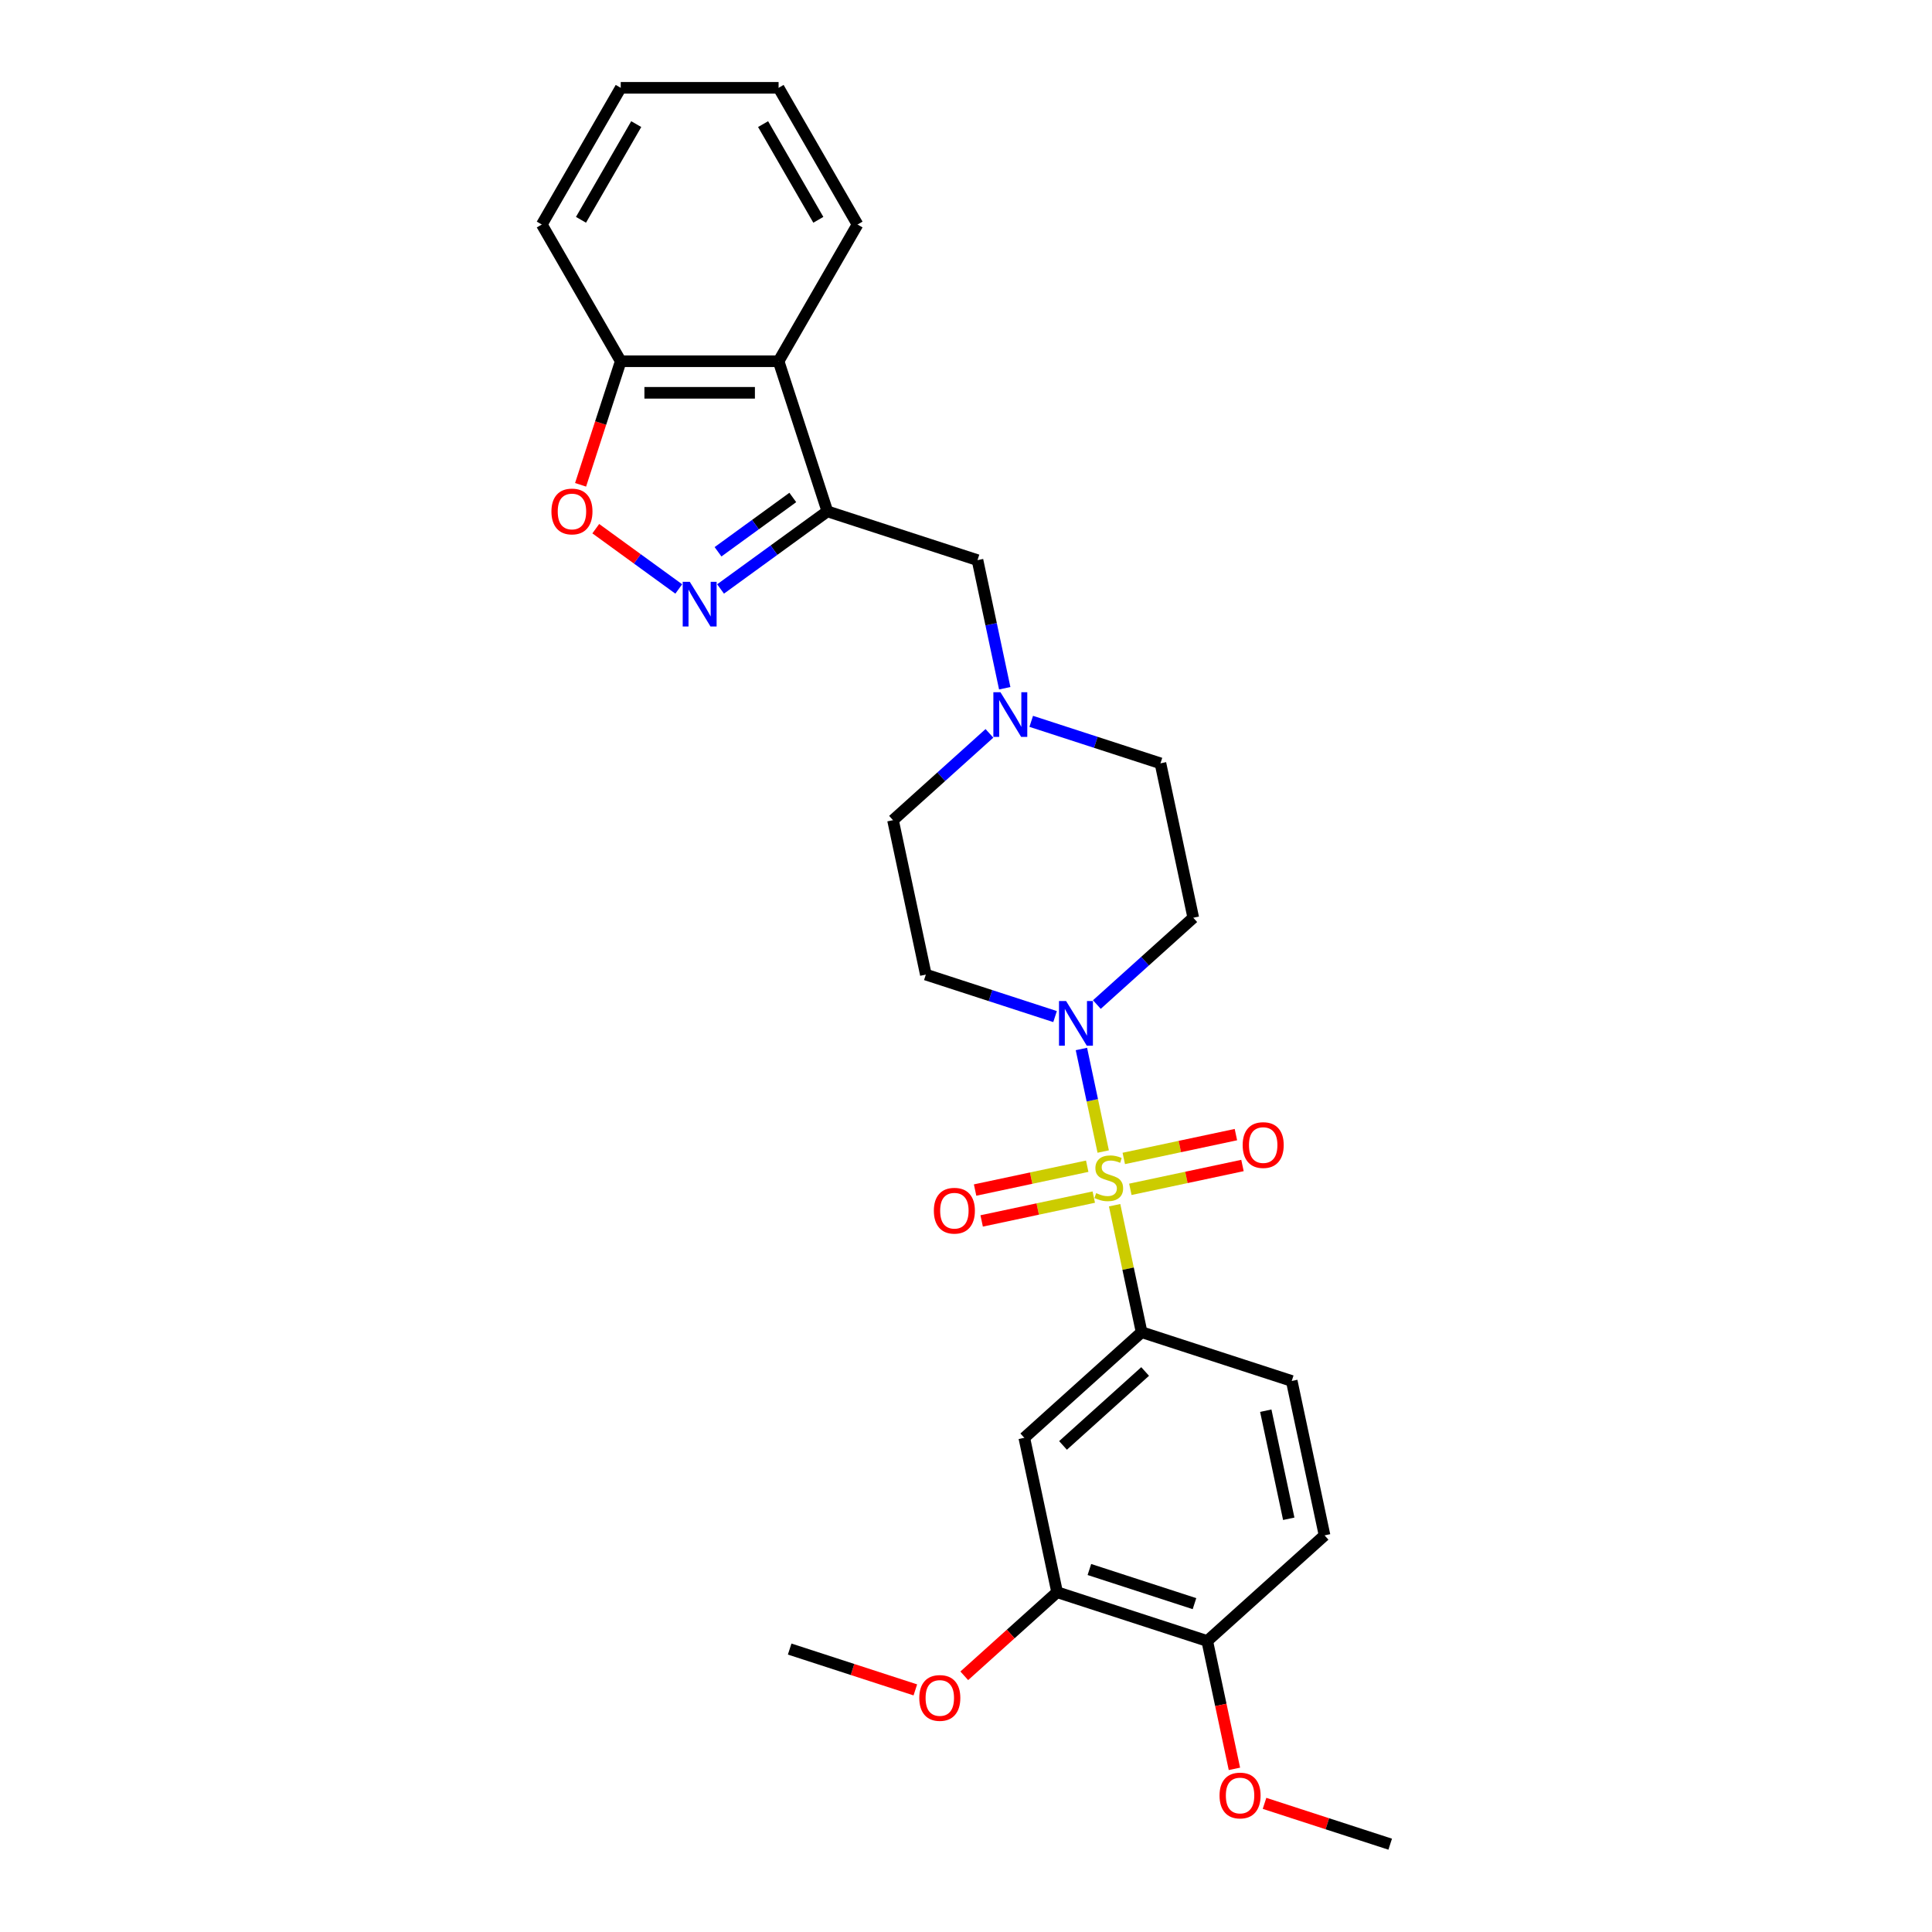 <?xml version='1.0' encoding='iso-8859-1'?>
<svg version='1.1' baseProfile='full'
              xmlns='http://www.w3.org/2000/svg'
                      xmlns:rdkit='http://www.rdkit.org/xml'
                      xmlns:xlink='http://www.w3.org/1999/xlink'
                  xml:space='preserve'
width='1000px' height='1000px' viewBox='0 0 1000 1000'>
<!-- END OF HEADER -->
<rect style='opacity:1.0;fill:#FFFFFF;stroke:none' width='1000' height='1000' x='0' y='0'> </rect>
<path class='bond-1' d='M 571.018,596.034 L 565.377,569.496' style='fill:none;fill-rule:evenodd;stroke:#CCCC00;stroke-width:6px;stroke-linecap:butt;stroke-linejoin:miter;stroke-opacity:1' />
<path class='bond-1' d='M 565.377,569.496 L 559.736,542.958' style='fill:none;fill-rule:evenodd;stroke:#0000FF;stroke-width:6px;stroke-linecap:butt;stroke-linejoin:miter;stroke-opacity:1' />
<path class='bond-3' d='M 576.922,623.814 L 583.907,656.674' style='fill:none;fill-rule:evenodd;stroke:#CCCC00;stroke-width:6px;stroke-linecap:butt;stroke-linejoin:miter;stroke-opacity:1' />
<path class='bond-3' d='M 583.907,656.674 L 590.892,689.534' style='fill:none;fill-rule:evenodd;stroke:#000000;stroke-width:6px;stroke-linecap:butt;stroke-linejoin:miter;stroke-opacity:1' />
<path class='bond-9' d='M 585.064,615.594 L 614.083,609.426' style='fill:none;fill-rule:evenodd;stroke:#CCCC00;stroke-width:6px;stroke-linecap:butt;stroke-linejoin:miter;stroke-opacity:1' />
<path class='bond-9' d='M 614.083,609.426 L 643.101,603.258' style='fill:none;fill-rule:evenodd;stroke:#FF0000;stroke-width:6px;stroke-linecap:butt;stroke-linejoin:miter;stroke-opacity:1' />
<path class='bond-9' d='M 581.667,599.61 L 610.685,593.442' style='fill:none;fill-rule:evenodd;stroke:#CCCC00;stroke-width:6px;stroke-linecap:butt;stroke-linejoin:miter;stroke-opacity:1' />
<path class='bond-9' d='M 610.685,593.442 L 639.703,587.274' style='fill:none;fill-rule:evenodd;stroke:#FF0000;stroke-width:6px;stroke-linecap:butt;stroke-linejoin:miter;stroke-opacity:1' />
<path class='bond-10' d='M 562.744,603.632 L 533.725,609.8' style='fill:none;fill-rule:evenodd;stroke:#CCCC00;stroke-width:6px;stroke-linecap:butt;stroke-linejoin:miter;stroke-opacity:1' />
<path class='bond-10' d='M 533.725,609.8 L 504.707,615.969' style='fill:none;fill-rule:evenodd;stroke:#FF0000;stroke-width:6px;stroke-linecap:butt;stroke-linejoin:miter;stroke-opacity:1' />
<path class='bond-10' d='M 566.141,619.617 L 537.123,625.785' style='fill:none;fill-rule:evenodd;stroke:#CCCC00;stroke-width:6px;stroke-linecap:butt;stroke-linejoin:miter;stroke-opacity:1' />
<path class='bond-10' d='M 537.123,625.785 L 508.105,631.953' style='fill:none;fill-rule:evenodd;stroke:#FF0000;stroke-width:6px;stroke-linecap:butt;stroke-linejoin:miter;stroke-opacity:1' />
<path class='bond-0' d='M 428.246,264.681 L 505.953,289.93' style='fill:none;fill-rule:evenodd;stroke:#000000;stroke-width:6px;stroke-linecap:butt;stroke-linejoin:miter;stroke-opacity:1' />
<path class='bond-2' d='M 428.246,264.681 L 400.604,284.764' style='fill:none;fill-rule:evenodd;stroke:#000000;stroke-width:6px;stroke-linecap:butt;stroke-linejoin:miter;stroke-opacity:1' />
<path class='bond-2' d='M 400.604,284.764 L 372.962,304.847' style='fill:none;fill-rule:evenodd;stroke:#0000FF;stroke-width:6px;stroke-linecap:butt;stroke-linejoin:miter;stroke-opacity:1' />
<path class='bond-2' d='M 410.348,257.486 L 390.999,271.544' style='fill:none;fill-rule:evenodd;stroke:#000000;stroke-width:6px;stroke-linecap:butt;stroke-linejoin:miter;stroke-opacity:1' />
<path class='bond-2' d='M 390.999,271.544 L 371.649,285.602' style='fill:none;fill-rule:evenodd;stroke:#0000FF;stroke-width:6px;stroke-linecap:butt;stroke-linejoin:miter;stroke-opacity:1' />
<path class='bond-5' d='M 428.246,264.681 L 402.997,186.974' style='fill:none;fill-rule:evenodd;stroke:#000000;stroke-width:6px;stroke-linecap:butt;stroke-linejoin:miter;stroke-opacity:1' />
<path class='bond-12' d='M 567.734,519.952 L 592.685,497.486' style='fill:none;fill-rule:evenodd;stroke:#0000FF;stroke-width:6px;stroke-linecap:butt;stroke-linejoin:miter;stroke-opacity:1' />
<path class='bond-12' d='M 592.685,497.486 L 617.636,475.02' style='fill:none;fill-rule:evenodd;stroke:#000000;stroke-width:6px;stroke-linecap:butt;stroke-linejoin:miter;stroke-opacity:1' />
<path class='bond-13' d='M 546.098,526.178 L 512.654,515.311' style='fill:none;fill-rule:evenodd;stroke:#0000FF;stroke-width:6px;stroke-linecap:butt;stroke-linejoin:miter;stroke-opacity:1' />
<path class='bond-13' d='M 512.654,515.311 L 479.209,504.444' style='fill:none;fill-rule:evenodd;stroke:#000000;stroke-width:6px;stroke-linecap:butt;stroke-linejoin:miter;stroke-opacity:1' />
<path class='bond-4' d='M 351.326,304.847 L 329.849,289.244' style='fill:none;fill-rule:evenodd;stroke:#0000FF;stroke-width:6px;stroke-linecap:butt;stroke-linejoin:miter;stroke-opacity:1' />
<path class='bond-4' d='M 329.849,289.244 L 308.373,273.64' style='fill:none;fill-rule:evenodd;stroke:#FF0000;stroke-width:6px;stroke-linecap:butt;stroke-linejoin:miter;stroke-opacity:1' />
<path class='bond-6' d='M 590.892,689.534 L 530.172,744.206' style='fill:none;fill-rule:evenodd;stroke:#000000;stroke-width:6px;stroke-linecap:butt;stroke-linejoin:miter;stroke-opacity:1' />
<path class='bond-6' d='M 592.718,709.879 L 550.215,748.15' style='fill:none;fill-rule:evenodd;stroke:#000000;stroke-width:6px;stroke-linecap:butt;stroke-linejoin:miter;stroke-opacity:1' />
<path class='bond-16' d='M 590.892,689.534 L 668.599,714.783' style='fill:none;fill-rule:evenodd;stroke:#000000;stroke-width:6px;stroke-linecap:butt;stroke-linejoin:miter;stroke-opacity:1' />
<path class='bond-30' d='M 300.508,250.938 L 310.899,218.956' style='fill:none;fill-rule:evenodd;stroke:#FF0000;stroke-width:6px;stroke-linecap:butt;stroke-linejoin:miter;stroke-opacity:1' />
<path class='bond-30' d='M 310.899,218.956 L 321.291,186.974' style='fill:none;fill-rule:evenodd;stroke:#000000;stroke-width:6px;stroke-linecap:butt;stroke-linejoin:miter;stroke-opacity:1' />
<path class='bond-14' d='M 402.997,186.974 L 321.291,186.974' style='fill:none;fill-rule:evenodd;stroke:#000000;stroke-width:6px;stroke-linecap:butt;stroke-linejoin:miter;stroke-opacity:1' />
<path class='bond-14' d='M 390.741,203.315 L 333.547,203.315' style='fill:none;fill-rule:evenodd;stroke:#000000;stroke-width:6px;stroke-linecap:butt;stroke-linejoin:miter;stroke-opacity:1' />
<path class='bond-22' d='M 402.997,186.974 L 443.85,116.214' style='fill:none;fill-rule:evenodd;stroke:#000000;stroke-width:6px;stroke-linecap:butt;stroke-linejoin:miter;stroke-opacity:1' />
<path class='bond-11' d='M 530.172,744.206 L 547.16,824.127' style='fill:none;fill-rule:evenodd;stroke:#000000;stroke-width:6px;stroke-linecap:butt;stroke-linejoin:miter;stroke-opacity:1' />
<path class='bond-7' d='M 512.123,379.591 L 487.172,402.057' style='fill:none;fill-rule:evenodd;stroke:#0000FF;stroke-width:6px;stroke-linecap:butt;stroke-linejoin:miter;stroke-opacity:1' />
<path class='bond-7' d='M 487.172,402.057 L 462.221,424.523' style='fill:none;fill-rule:evenodd;stroke:#000000;stroke-width:6px;stroke-linecap:butt;stroke-linejoin:miter;stroke-opacity:1' />
<path class='bond-8' d='M 520.048,356.239 L 513,323.084' style='fill:none;fill-rule:evenodd;stroke:#0000FF;stroke-width:6px;stroke-linecap:butt;stroke-linejoin:miter;stroke-opacity:1' />
<path class='bond-8' d='M 513,323.084 L 505.953,289.93' style='fill:none;fill-rule:evenodd;stroke:#000000;stroke-width:6px;stroke-linecap:butt;stroke-linejoin:miter;stroke-opacity:1' />
<path class='bond-28' d='M 533.759,373.366 L 567.204,384.233' style='fill:none;fill-rule:evenodd;stroke:#0000FF;stroke-width:6px;stroke-linecap:butt;stroke-linejoin:miter;stroke-opacity:1' />
<path class='bond-28' d='M 567.204,384.233 L 600.648,395.1' style='fill:none;fill-rule:evenodd;stroke:#000000;stroke-width:6px;stroke-linecap:butt;stroke-linejoin:miter;stroke-opacity:1' />
<path class='bond-20' d='M 547.16,824.127 L 523.132,845.762' style='fill:none;fill-rule:evenodd;stroke:#000000;stroke-width:6px;stroke-linecap:butt;stroke-linejoin:miter;stroke-opacity:1' />
<path class='bond-20' d='M 523.132,845.762 L 499.105,867.396' style='fill:none;fill-rule:evenodd;stroke:#FF0000;stroke-width:6px;stroke-linecap:butt;stroke-linejoin:miter;stroke-opacity:1' />
<path class='bond-29' d='M 547.16,824.127 L 624.867,849.376' style='fill:none;fill-rule:evenodd;stroke:#000000;stroke-width:6px;stroke-linecap:butt;stroke-linejoin:miter;stroke-opacity:1' />
<path class='bond-29' d='M 563.866,812.373 L 618.261,830.047' style='fill:none;fill-rule:evenodd;stroke:#000000;stroke-width:6px;stroke-linecap:butt;stroke-linejoin:miter;stroke-opacity:1' />
<path class='bond-19' d='M 617.636,475.02 L 600.648,395.1' style='fill:none;fill-rule:evenodd;stroke:#000000;stroke-width:6px;stroke-linecap:butt;stroke-linejoin:miter;stroke-opacity:1' />
<path class='bond-18' d='M 479.209,504.444 L 462.221,424.523' style='fill:none;fill-rule:evenodd;stroke:#000000;stroke-width:6px;stroke-linecap:butt;stroke-linejoin:miter;stroke-opacity:1' />
<path class='bond-23' d='M 321.291,186.974 L 280.438,116.214' style='fill:none;fill-rule:evenodd;stroke:#000000;stroke-width:6px;stroke-linecap:butt;stroke-linejoin:miter;stroke-opacity:1' />
<path class='bond-15' d='M 624.867,849.376 L 685.587,794.704' style='fill:none;fill-rule:evenodd;stroke:#000000;stroke-width:6px;stroke-linecap:butt;stroke-linejoin:miter;stroke-opacity:1' />
<path class='bond-21' d='M 624.867,849.376 L 631.9,882.465' style='fill:none;fill-rule:evenodd;stroke:#000000;stroke-width:6px;stroke-linecap:butt;stroke-linejoin:miter;stroke-opacity:1' />
<path class='bond-21' d='M 631.9,882.465 L 638.934,915.554' style='fill:none;fill-rule:evenodd;stroke:#FF0000;stroke-width:6px;stroke-linecap:butt;stroke-linejoin:miter;stroke-opacity:1' />
<path class='bond-17' d='M 668.599,714.783 L 685.587,794.704' style='fill:none;fill-rule:evenodd;stroke:#000000;stroke-width:6px;stroke-linecap:butt;stroke-linejoin:miter;stroke-opacity:1' />
<path class='bond-17' d='M 655.163,730.169 L 667.054,786.113' style='fill:none;fill-rule:evenodd;stroke:#000000;stroke-width:6px;stroke-linecap:butt;stroke-linejoin:miter;stroke-opacity:1' />
<path class='bond-24' d='M 473.776,874.685 L 441.254,864.118' style='fill:none;fill-rule:evenodd;stroke:#FF0000;stroke-width:6px;stroke-linecap:butt;stroke-linejoin:miter;stroke-opacity:1' />
<path class='bond-24' d='M 441.254,864.118 L 408.733,853.551' style='fill:none;fill-rule:evenodd;stroke:#000000;stroke-width:6px;stroke-linecap:butt;stroke-linejoin:miter;stroke-opacity:1' />
<path class='bond-25' d='M 654.519,933.412 L 687.041,943.979' style='fill:none;fill-rule:evenodd;stroke:#FF0000;stroke-width:6px;stroke-linecap:butt;stroke-linejoin:miter;stroke-opacity:1' />
<path class='bond-25' d='M 687.041,943.979 L 719.562,954.545' style='fill:none;fill-rule:evenodd;stroke:#000000;stroke-width:6px;stroke-linecap:butt;stroke-linejoin:miter;stroke-opacity:1' />
<path class='bond-26' d='M 443.85,116.214 L 402.997,45.455' style='fill:none;fill-rule:evenodd;stroke:#000000;stroke-width:6px;stroke-linecap:butt;stroke-linejoin:miter;stroke-opacity:1' />
<path class='bond-26' d='M 423.571,113.771 L 394.973,64.239' style='fill:none;fill-rule:evenodd;stroke:#000000;stroke-width:6px;stroke-linecap:butt;stroke-linejoin:miter;stroke-opacity:1' />
<path class='bond-31' d='M 280.438,116.214 L 321.291,45.455' style='fill:none;fill-rule:evenodd;stroke:#000000;stroke-width:6px;stroke-linecap:butt;stroke-linejoin:miter;stroke-opacity:1' />
<path class='bond-31' d='M 300.718,113.771 L 329.315,64.239' style='fill:none;fill-rule:evenodd;stroke:#000000;stroke-width:6px;stroke-linecap:butt;stroke-linejoin:miter;stroke-opacity:1' />
<path class='bond-27' d='M 402.997,45.455 L 321.291,45.455' style='fill:none;fill-rule:evenodd;stroke:#000000;stroke-width:6px;stroke-linecap:butt;stroke-linejoin:miter;stroke-opacity:1' />
<path  class='atom-0' d='M 567.368 617.555
Q 567.629 617.653, 568.708 618.111
Q 569.786 618.568, 570.963 618.863
Q 572.172 619.124, 573.348 619.124
Q 575.538 619.124, 576.813 618.078
Q 578.087 617, 578.087 615.137
Q 578.087 613.862, 577.434 613.078
Q 576.813 612.293, 575.832 611.869
Q 574.852 611.444, 573.218 610.953
Q 571.159 610.332, 569.917 609.744
Q 568.708 609.156, 567.825 607.914
Q 566.975 606.672, 566.975 604.58
Q 566.975 601.672, 568.936 599.874
Q 570.93 598.076, 574.852 598.076
Q 577.532 598.076, 580.571 599.351
L 579.82 601.868
Q 577.042 600.724, 574.95 600.724
Q 572.695 600.724, 571.453 601.672
Q 570.211 602.587, 570.244 604.188
Q 570.244 605.43, 570.865 606.182
Q 571.518 606.933, 572.433 607.358
Q 573.381 607.783, 574.95 608.273
Q 577.042 608.927, 578.284 609.581
Q 579.525 610.234, 580.408 611.574
Q 581.323 612.882, 581.323 615.137
Q 581.323 618.34, 579.166 620.072
Q 577.042 621.771, 573.479 621.771
Q 571.42 621.771, 569.851 621.314
Q 568.315 620.889, 566.485 620.137
L 567.368 617.555
' fill='#CCCC00'/>
<path  class='atom-2' d='M 551.802 518.123
L 559.384 530.379
Q 560.136 531.588, 561.345 533.778
Q 562.554 535.968, 562.619 536.098
L 562.619 518.123
L 565.692 518.123
L 565.692 541.262
L 562.521 541.262
L 554.383 527.862
Q 553.436 526.294, 552.423 524.496
Q 551.442 522.699, 551.148 522.143
L 551.148 541.262
L 548.141 541.262
L 548.141 518.123
L 551.802 518.123
' fill='#0000FF'/>
<path  class='atom-3' d='M 357.029 301.138
L 364.612 313.393
Q 365.363 314.603, 366.573 316.792
Q 367.782 318.982, 367.847 319.113
L 367.847 301.138
L 370.919 301.138
L 370.919 324.277
L 367.749 324.277
L 359.611 310.877
Q 358.663 309.308, 357.65 307.511
Q 356.67 305.713, 356.376 305.157
L 356.376 324.277
L 353.369 324.277
L 353.369 301.138
L 357.029 301.138
' fill='#0000FF'/>
<path  class='atom-5' d='M 285.42 264.747
Q 285.42 259.191, 288.166 256.086
Q 290.911 252.981, 296.042 252.981
Q 301.173 252.981, 303.919 256.086
Q 306.664 259.191, 306.664 264.747
Q 306.664 270.368, 303.886 273.571
Q 301.108 276.741, 296.042 276.741
Q 290.944 276.741, 288.166 273.571
Q 285.42 270.401, 285.42 264.747
M 296.042 274.127
Q 299.572 274.127, 301.468 271.773
Q 303.396 269.388, 303.396 264.747
Q 303.396 260.204, 301.468 257.916
Q 299.572 255.596, 296.042 255.596
Q 292.513 255.596, 290.584 257.883
Q 288.689 260.171, 288.689 264.747
Q 288.689 269.42, 290.584 271.773
Q 292.513 274.127, 296.042 274.127
' fill='#FF0000'/>
<path  class='atom-8' d='M 517.826 358.281
L 525.408 370.537
Q 526.16 371.746, 527.369 373.936
Q 528.579 376.126, 528.644 376.257
L 528.644 358.281
L 531.716 358.281
L 531.716 381.42
L 528.546 381.42
L 520.408 368.021
Q 519.46 366.452, 518.447 364.654
Q 517.467 362.857, 517.172 362.301
L 517.172 381.42
L 514.166 381.42
L 514.166 358.281
L 517.826 358.281
' fill='#0000FF'/>
<path  class='atom-10' d='M 643.203 592.691
Q 643.203 587.135, 645.948 584.03
Q 648.694 580.925, 653.825 580.925
Q 658.956 580.925, 661.701 584.03
Q 664.447 587.135, 664.447 592.691
Q 664.447 598.312, 661.669 601.515
Q 658.891 604.686, 653.825 604.686
Q 648.726 604.686, 645.948 601.515
Q 643.203 598.345, 643.203 592.691
M 653.825 602.071
Q 657.355 602.071, 659.25 599.718
Q 661.178 597.332, 661.178 592.691
Q 661.178 588.148, 659.25 585.86
Q 657.355 583.54, 653.825 583.54
Q 650.295 583.54, 648.367 585.828
Q 646.471 588.116, 646.471 592.691
Q 646.471 597.365, 648.367 599.718
Q 650.295 602.071, 653.825 602.071
' fill='#FF0000'/>
<path  class='atom-11' d='M 483.361 626.666
Q 483.361 621.11, 486.107 618.006
Q 488.852 614.901, 493.983 614.901
Q 499.114 614.901, 501.86 618.006
Q 504.605 621.11, 504.605 626.666
Q 504.605 632.288, 501.827 635.491
Q 499.049 638.661, 493.983 638.661
Q 488.885 638.661, 486.107 635.491
Q 483.361 632.321, 483.361 626.666
M 493.983 636.046
Q 497.513 636.046, 499.409 633.693
Q 501.337 631.307, 501.337 626.666
Q 501.337 622.124, 499.409 619.836
Q 497.513 617.515, 493.983 617.515
Q 490.454 617.515, 488.525 619.803
Q 486.63 622.091, 486.63 626.666
Q 486.63 631.34, 488.525 633.693
Q 490.454 636.046, 493.983 636.046
' fill='#FF0000'/>
<path  class='atom-21' d='M 475.818 878.865
Q 475.818 873.309, 478.564 870.204
Q 481.309 867.099, 486.44 867.099
Q 491.571 867.099, 494.317 870.204
Q 497.062 873.309, 497.062 878.865
Q 497.062 884.486, 494.284 887.689
Q 491.506 890.859, 486.44 890.859
Q 481.342 890.859, 478.564 887.689
Q 475.818 884.519, 475.818 878.865
M 486.44 888.245
Q 489.97 888.245, 491.866 885.892
Q 493.794 883.506, 493.794 878.865
Q 493.794 874.322, 491.866 872.034
Q 489.97 869.714, 486.44 869.714
Q 482.91 869.714, 480.982 872.002
Q 479.087 874.289, 479.087 878.865
Q 479.087 883.538, 480.982 885.892
Q 482.91 888.245, 486.44 888.245
' fill='#FF0000'/>
<path  class='atom-22' d='M 631.233 929.362
Q 631.233 923.806, 633.978 920.701
Q 636.724 917.596, 641.855 917.596
Q 646.986 917.596, 649.731 920.701
Q 652.477 923.806, 652.477 929.362
Q 652.477 934.984, 649.699 938.186
Q 646.921 941.357, 641.855 941.357
Q 636.756 941.357, 633.978 938.186
Q 631.233 935.016, 631.233 929.362
M 641.855 938.742
Q 645.385 938.742, 647.28 936.389
Q 649.208 934.003, 649.208 929.362
Q 649.208 924.819, 647.28 922.532
Q 645.385 920.211, 641.855 920.211
Q 638.325 920.211, 636.397 922.499
Q 634.501 924.787, 634.501 929.362
Q 634.501 934.036, 636.397 936.389
Q 638.325 938.742, 641.855 938.742
' fill='#FF0000'/>
</svg>
